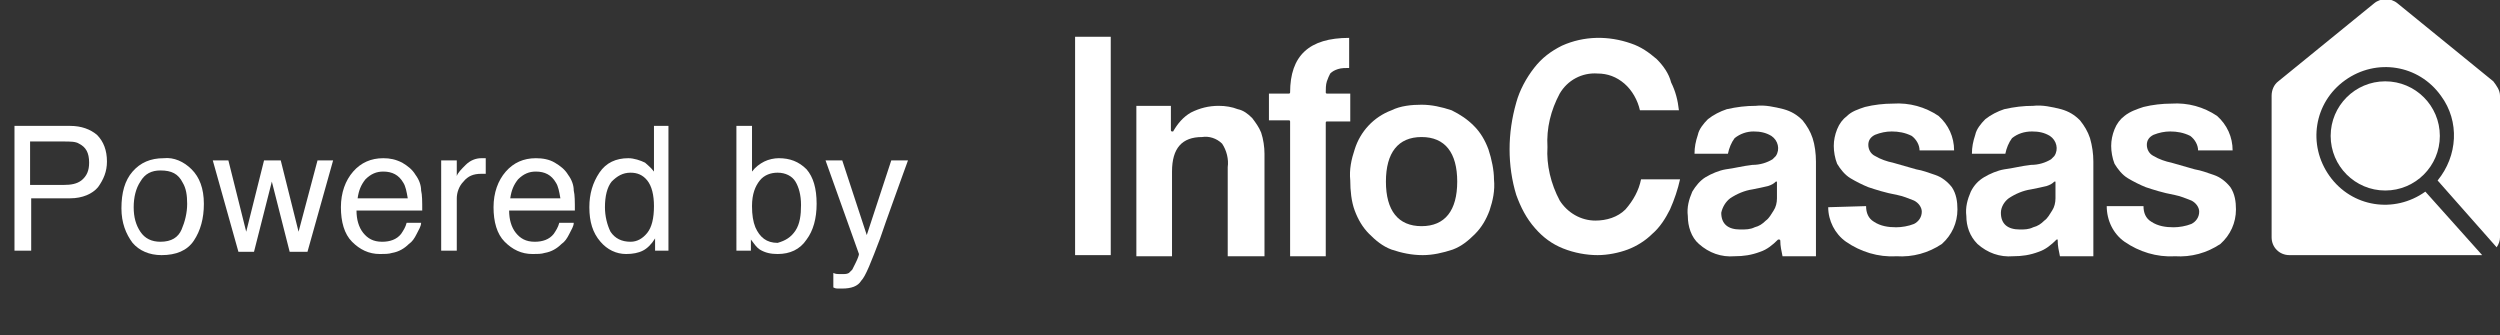 <?xml version="1.0" encoding="utf-8"?>
<!-- Generator: Adobe Illustrator 24.1.0, SVG Export Plug-In . SVG Version: 6.00 Build 0)  -->
<svg version="1.1" id="Layer_1" xmlns="http://www.w3.org/2000/svg" xmlns:xlink="http://www.w3.org/1999/xlink" x="0px" y="0px"
	 viewBox="0 0 224.4 30.1" style="enable-background:new 0 0 224.4 30.1;" xml:space="preserve">
<rect x="0" y="0" width="224.4" height="30.1" fill="#333333" stroke="none"/>
<style type="text/css">
	.st0{enable-background:new    ;}
	.st1{fill:#FFFFFF;}
</style>
<g id="Layer_2_1_">
	<g id="Capa_1">
		<g class="st0">
			<path class="st1" d="M1.3,11.3h5c1,0,1.8,0.3,2.4,0.8c0.6,0.6,0.9,1.4,0.9,2.4c0,0.9-0.3,1.6-0.8,2.3c-0.5,0.6-1.4,1-2.5,1H2.8
				v4.7H1.3V11.3z M7.1,12.9c-0.3-0.2-0.8-0.2-1.4-0.2h-3v3.9h3c0.7,0,1.2-0.1,1.6-0.4C7.8,15.8,8,15.3,8,14.6
				C8,13.7,7.7,13.2,7.1,12.9z"/>
			<path class="st1" d="M17.2,15.2c0.7,0.7,1.1,1.7,1.1,3.1c0,1.3-0.3,2.4-0.9,3.3s-1.6,1.3-2.9,1.3c-1.1,0-2-0.4-2.6-1.1
				c-0.6-0.8-1-1.8-1-3.1c0-1.4,0.3-2.5,1-3.3c0.7-0.8,1.6-1.2,2.8-1.2C15.6,14.1,16.5,14.5,17.2,15.2z M16.3,20.6
				c0.3-0.7,0.5-1.5,0.5-2.3c0-0.8-0.1-1.4-0.4-1.9c-0.4-0.8-1-1.1-2-1.1c-0.8,0-1.4,0.3-1.8,1c-0.4,0.6-0.6,1.4-0.6,2.3
				c0,0.9,0.2,1.6,0.6,2.2c0.4,0.6,1,0.9,1.8,0.9C15.4,21.7,16,21.3,16.3,20.6z"/>
			<path class="st1" d="M20.5,14.4l1.6,6.4l1.6-6.4h1.5l1.6,6.4l1.7-6.4h1.4l-2.3,8.2H26l-1.6-6.3l-1.6,6.3h-1.4l-2.3-8.2H20.5z"/>
			<path class="st1" d="M36.1,14.6c0.5,0.3,0.9,0.6,1.2,1.1c0.3,0.4,0.5,0.9,0.5,1.4c0.1,0.4,0.1,1,0.1,1.8h-5.9
				c0,0.8,0.2,1.5,0.6,2s0.9,0.8,1.7,0.8c0.7,0,1.3-0.2,1.7-0.7c0.2-0.3,0.4-0.6,0.5-1h1.3c0,0.3-0.2,0.6-0.4,1
				c-0.2,0.4-0.4,0.7-0.7,0.9c-0.4,0.4-0.9,0.7-1.5,0.8c-0.3,0.1-0.7,0.1-1.1,0.1c-1,0-1.8-0.4-2.5-1.1c-0.7-0.7-1-1.8-1-3.1
				c0-1.3,0.4-2.4,1.1-3.2c0.7-0.8,1.6-1.2,2.7-1.2C35,14.2,35.5,14.3,36.1,14.6z M36.6,17.8c-0.1-0.6-0.2-1.1-0.4-1.4
				c-0.4-0.7-1-1-1.8-1c-0.6,0-1.1,0.2-1.6,0.7c-0.4,0.5-0.6,1-0.7,1.7H36.6z"/>
			<path class="st1" d="M39.7,14.4H41v1.4c0.1-0.3,0.4-0.6,0.8-1c0.4-0.4,0.9-0.6,1.4-0.6c0,0,0.1,0,0.1,0c0.1,0,0.2,0,0.3,0v1.4
				c-0.1,0-0.2,0-0.2,0c-0.1,0-0.1,0-0.2,0c-0.7,0-1.2,0.2-1.6,0.7c-0.4,0.4-0.6,1-0.6,1.5v4.7h-1.4V14.4z"/>
			<path class="st1" d="M49.8,14.6c0.5,0.3,0.9,0.6,1.2,1.1c0.3,0.4,0.5,0.9,0.5,1.4c0.1,0.4,0.1,1,0.1,1.8h-5.9
				c0,0.8,0.2,1.5,0.6,2s0.9,0.8,1.7,0.8c0.7,0,1.3-0.2,1.7-0.7c0.2-0.3,0.4-0.6,0.5-1h1.3c0,0.3-0.2,0.6-0.4,1
				c-0.2,0.4-0.4,0.7-0.7,0.9c-0.4,0.4-0.9,0.7-1.5,0.8c-0.3,0.1-0.7,0.1-1.1,0.1c-1,0-1.8-0.4-2.5-1.1c-0.7-0.7-1-1.8-1-3.1
				c0-1.3,0.4-2.4,1.1-3.2c0.7-0.8,1.6-1.2,2.7-1.2C48.7,14.2,49.3,14.3,49.8,14.6z M50.3,17.8c-0.1-0.6-0.2-1.1-0.4-1.4
				c-0.4-0.7-1-1-1.8-1c-0.6,0-1.1,0.2-1.6,0.7c-0.4,0.5-0.6,1-0.7,1.7H50.3z"/>
			<path class="st1" d="M57.9,14.6c0.2,0.2,0.5,0.4,0.8,0.8v-4.1H60v11.2h-1.2v-1.1c-0.3,0.5-0.7,0.9-1.1,1.1s-0.9,0.3-1.5,0.3
				c-0.9,0-1.7-0.4-2.3-1.1c-0.7-0.8-1-1.8-1-3.1c0-1.2,0.3-2.2,0.9-3.1c0.6-0.9,1.5-1.3,2.6-1.3C56.9,14.2,57.5,14.4,57.9,14.6z
				 M54.8,20.8c0.4,0.6,1,0.9,1.8,0.9c0.6,0,1.1-0.3,1.5-0.8s0.6-1.3,0.6-2.4c0-1-0.2-1.8-0.6-2.3c-0.4-0.5-0.9-0.7-1.5-0.7
				c-0.7,0-1.2,0.3-1.7,0.8c-0.4,0.5-0.6,1.3-0.6,2.3C54.3,19.4,54.5,20.2,54.8,20.8z"/>
			<path class="st1" d="M66.2,11.3h1.3v4.1c0.3-0.4,0.7-0.7,1.1-0.9c0.4-0.2,0.9-0.3,1.3-0.3c1,0,1.8,0.3,2.5,1
				c0.6,0.7,0.9,1.7,0.9,3.1c0,1.3-0.3,2.4-0.9,3.2c-0.6,0.9-1.5,1.3-2.6,1.3c-0.6,0-1.1-0.1-1.6-0.4c-0.3-0.2-0.5-0.5-0.8-0.9v1
				h-1.3V11.3z M71.4,20.7c0.4-0.6,0.5-1.4,0.5-2.3c0-0.9-0.2-1.6-0.5-2.1s-0.9-0.8-1.6-0.8c-0.6,0-1.2,0.2-1.6,0.7
				s-0.7,1.2-0.7,2.3c0,0.8,0.1,1.4,0.3,1.9c0.4,0.9,1,1.4,2,1.4C70.5,21.6,71,21.3,71.4,20.7z"/>
			<path class="st1" d="M80,14.4h1.5c-0.2,0.5-0.6,1.7-1.3,3.6c-0.5,1.4-0.9,2.5-1.2,3.4c-0.8,2.1-1.3,3.4-1.7,3.8
				c-0.3,0.5-0.9,0.7-1.7,0.7c-0.2,0-0.3,0-0.4,0c-0.1,0-0.2,0-0.4-0.1v-1.3c0.2,0.1,0.4,0.1,0.5,0.1c0.1,0,0.2,0,0.3,0
				c0.3,0,0.4,0,0.6-0.1c0.1-0.1,0.2-0.2,0.3-0.3c0,0,0.1-0.2,0.3-0.6c0.2-0.4,0.3-0.7,0.3-0.8l-3-8.4h1.5l2.2,6.7L80,14.4z"/>
		</g>
		<path class="st1" d="M112.4,10.6c-0.4-0.4-0.8-0.7-1.3-0.8c-0.5-0.2-1.1-0.3-1.7-0.3c-0.9,0-1.7,0.2-2.5,0.6
			c-0.7,0.4-1.2,1-1.6,1.7c0,0-0.1,0-0.1,0c0,0-0.1,0-0.1-0.1V9.5h-3.1V23h3.2v-7.6c0-2.1,0.9-3.1,2.7-3.1c0.6-0.1,1.3,0.1,1.8,0.6
			c0.4,0.6,0.6,1.4,0.5,2.1v8h3.3v-9.2c0-0.6-0.1-1.3-0.3-1.9C113,11.4,112.7,11,112.4,10.6z"/>
		<path class="st1" d="M121.2,8.4h-2.1c0,0-0.1,0-0.1-0.1c0-0.3,0-0.7,0.1-1c0.1-0.3,0.2-0.5,0.3-0.7c0.2-0.2,0.4-0.3,0.7-0.4
			c0.3-0.1,0.7-0.1,1-0.1V3.4c-3.6,0-5.3,1.6-5.3,4.9c0,0,0,0.1-0.1,0.1h-1.8v2.4h1.8c0,0,0.1,0,0.1,0.1V23h3.2V11
			c0,0,0-0.1,0.1-0.1h2.1L121.2,8.4z"/>
		<path class="st1" d="M133.6,13.4c-0.3-0.8-0.7-1.5-1.3-2.1c-0.6-0.6-1.2-1-2-1.4c-0.9-0.3-1.8-0.5-2.7-0.5c-0.9,0-1.9,0.1-2.7,0.5
			c-1.6,0.6-2.8,1.9-3.3,3.5c-0.3,0.9-0.5,1.8-0.4,2.8c0,0.9,0.1,1.9,0.4,2.7c0.3,0.8,0.7,1.5,1.3,2.1c0.6,0.6,1.2,1.1,2,1.4
			c0.9,0.3,1.8,0.5,2.8,0.5c0.9,0,1.8-0.2,2.7-0.5c0.8-0.3,1.4-0.8,2-1.4c0.6-0.6,1-1.3,1.3-2.1c0.3-0.9,0.5-1.8,0.4-2.8
			C134.1,15.3,133.9,14.3,133.6,13.4z M127.6,20.3c-2.1,0-3.2-1.4-3.2-4s1.1-4,3.2-4s3.2,1.4,3.2,4S129.7,20.3,127.6,20.3
			L127.6,20.3z"/>
		<rect x="96.5" y="3.3" class="st1" width="3.2" height="19.6"/>
		<path class="st1" d="M180.7,23c0.8,0,1.5-0.1,2.3-0.4c0.6-0.2,1.1-0.6,1.6-1.1c0,0,0.1,0,0.1,0c0,0,0,0,0,0.1
			c0,0.5,0.1,0.9,0.2,1.4h3v-8.5c0-0.7-0.1-1.4-0.3-2.1c-0.2-0.6-0.5-1.1-0.9-1.6c-0.5-0.5-1-0.8-1.7-1c-0.8-0.2-1.7-0.4-2.5-0.3
			c-0.9,0-1.7,0.1-2.6,0.3c-0.6,0.2-1.2,0.5-1.7,0.9c-0.4,0.4-0.8,0.9-0.9,1.4c-0.2,0.6-0.3,1.1-0.3,1.7h3c0.1-0.5,0.3-1,0.6-1.4
			c0.5-0.4,1.1-0.6,1.8-0.6c0.6,0,1.1,0.1,1.6,0.4c0.6,0.4,0.8,1.2,0.4,1.8c-0.1,0.1-0.2,0.2-0.3,0.3c-0.5,0.3-1.1,0.5-1.8,0.5
			c-0.9,0.1-1.6,0.3-2.4,0.4c-0.6,0.1-1.3,0.4-1.8,0.7c-0.5,0.3-0.9,0.7-1.2,1.3c-0.3,0.7-0.5,1.4-0.4,2.2c0,0.9,0.3,1.8,1,2.5
			C178.4,22.7,179.5,23.1,180.7,23z M180.3,17.8c0.6-0.4,1.3-0.7,2-0.8c0.5-0.1,1-0.2,1.4-0.3c0.3-0.1,0.5-0.2,0.7-0.4
			c0,0,0.1,0,0.1,0c0,0,0,0.1,0,0.1v1.4c0,0.4-0.1,0.8-0.3,1.1c-0.2,0.3-0.4,0.7-0.7,0.9c-0.3,0.3-0.6,0.5-1,0.6
			c-0.4,0.2-0.8,0.2-1.2,0.2c-1.1,0-1.7-0.5-1.7-1.5C179.6,18.6,179.9,18.1,180.3,17.8L180.3,17.8z"/>
		<path class="st1" d="M148.7,5.3c-0.7-0.6-1.4-1.1-2.3-1.4c-2-0.7-4.2-0.7-6.2,0.2c-1,0.5-1.8,1.1-2.5,2c-0.7,0.9-1.3,2-1.6,3.1
			c-0.4,1.4-0.6,2.8-0.6,4.2c0,1.4,0.2,2.8,0.6,4.1c0.4,1.1,0.9,2.1,1.7,3c0.7,0.8,1.5,1.4,2.5,1.8c1,0.4,2.1,0.6,3.1,0.6
			c0.9,0,1.9-0.2,2.7-0.5c0.8-0.3,1.6-0.8,2.2-1.4c0.7-0.6,1.2-1.4,1.6-2.2c0.4-0.9,0.7-1.8,0.9-2.7h-3.5c-0.2,1-0.7,1.9-1.4,2.7
			c-0.7,0.7-1.7,1-2.7,1c-1.3,0-2.5-0.7-3.2-1.8c-0.8-1.5-1.2-3.2-1.1-4.8c-0.1-1.7,0.3-3.3,1.1-4.8c0.7-1.2,2-1.9,3.4-1.8
			c0.9,0,1.7,0.3,2.4,0.9c0.7,0.6,1.2,1.5,1.4,2.4h3.5c-0.1-0.9-0.3-1.7-0.7-2.5C149.8,6.6,149.3,5.9,148.7,5.3z"/>
		<path class="st1" d="M155.7,23c0.8,0,1.5-0.1,2.3-0.4c0.6-0.2,1.1-0.6,1.6-1.1c0,0,0.1,0,0.1,0c0,0,0.1,0,0.1,0.1
			c0,0.5,0.1,0.9,0.2,1.4h3v-8.5c0-0.7-0.1-1.5-0.3-2.1c-0.2-0.6-0.5-1.1-0.9-1.6c-0.5-0.5-1-0.8-1.7-1c-0.8-0.2-1.7-0.4-2.5-0.3
			c-0.9,0-1.7,0.1-2.6,0.3c-0.6,0.2-1.2,0.5-1.7,0.9c-0.4,0.4-0.8,0.9-0.9,1.4c-0.2,0.6-0.3,1.1-0.3,1.7h3c0.1-0.5,0.3-1,0.6-1.4
			c0.5-0.4,1.1-0.6,1.7-0.6c0.6,0,1.1,0.1,1.6,0.4c0.6,0.4,0.8,1.2,0.4,1.8c-0.1,0.1-0.2,0.2-0.3,0.3c-0.5,0.3-1.1,0.5-1.8,0.5
			c-0.9,0.1-1.6,0.3-2.4,0.4c-0.6,0.1-1.3,0.4-1.8,0.7c-0.5,0.3-0.9,0.8-1.2,1.3c-0.3,0.7-0.5,1.4-0.4,2.2c0,0.9,0.3,1.9,1,2.5
			C153.4,22.7,154.5,23.1,155.7,23z M155.3,17.8c0.6-0.4,1.3-0.7,2-0.8c0.5-0.1,1-0.2,1.4-0.3c0.3-0.1,0.5-0.2,0.7-0.4
			c0,0,0.1,0,0.1,0c0,0,0,0.1,0,0.1v1.4c0,0.4-0.1,0.8-0.3,1.1c-0.2,0.3-0.4,0.7-0.7,0.9c-0.3,0.3-0.6,0.5-1,0.6
			c-0.4,0.2-0.8,0.2-1.3,0.2c-1.1,0-1.7-0.5-1.7-1.5C154.6,18.6,154.9,18.1,155.3,17.8L155.3,17.8z"/>
		<path class="st1" d="M164.1,18.6c0,1.2,0.6,2.4,1.6,3.1c1.3,0.9,2.9,1.4,4.5,1.3c1.5,0.1,2.9-0.3,4.1-1.1c0.9-0.8,1.4-1.9,1.4-3.1
			c0-0.7-0.1-1.4-0.5-2c-0.4-0.5-0.9-0.9-1.5-1.1c-0.6-0.2-1.1-0.4-1.7-0.5l-2.1-0.6c-0.5-0.1-1.1-0.3-1.6-0.6
			c-0.4-0.2-0.6-0.6-0.6-1c0-0.4,0.2-0.7,0.6-0.9c0.5-0.2,1-0.3,1.5-0.3c0.6,0,1.2,0.1,1.8,0.4c0.4,0.3,0.7,0.8,0.7,1.3h3.1
			c0-1.2-0.5-2.3-1.4-3.1c-1.2-0.8-2.6-1.2-4.1-1.1c-0.8,0-1.7,0.1-2.5,0.3c-0.6,0.2-1.2,0.4-1.6,0.8c-0.4,0.3-0.7,0.7-0.9,1.2
			c-0.2,0.5-0.3,1-0.3,1.5c0,0.5,0.1,1.1,0.3,1.6c0.3,0.5,0.7,1,1.2,1.3c0.5,0.3,1.1,0.6,1.6,0.8c0.6,0.2,1.5,0.5,2.6,0.7
			c0.5,0.1,1,0.3,1.5,0.5c0.4,0.2,0.7,0.6,0.7,1c0,0.5-0.3,0.9-0.7,1.1c-0.5,0.2-1.1,0.3-1.6,0.3c-0.7,0-1.4-0.1-2-0.5
			c-0.5-0.3-0.7-0.8-0.7-1.4L164.1,18.6z"/>
		<path class="st1" d="M190.7,21.7c1.3,0.9,2.9,1.4,4.5,1.3c1.5,0.1,2.9-0.3,4.1-1.1c0.9-0.8,1.4-1.9,1.4-3.1c0-0.7-0.1-1.4-0.5-2
			c-0.4-0.5-0.9-0.9-1.5-1.1c-0.6-0.2-1.1-0.4-1.7-0.5l-2.1-0.6c-0.5-0.1-1.1-0.3-1.6-0.6c-0.4-0.2-0.6-0.6-0.6-1
			c0-0.4,0.2-0.7,0.6-0.9c0.5-0.2,1-0.3,1.5-0.3c0.6,0,1.2,0.1,1.8,0.4c0.4,0.3,0.7,0.8,0.7,1.3h3.1c0-1.2-0.5-2.3-1.4-3.1
			c-1.2-0.8-2.6-1.2-4.1-1.1c-0.8,0-1.7,0.1-2.5,0.3c-0.6,0.2-1.2,0.4-1.7,0.8c-0.4,0.3-0.7,0.7-0.9,1.2c-0.2,0.5-0.3,1-0.3,1.5
			c0,0.5,0.1,1.1,0.3,1.6c0.3,0.5,0.7,1,1.2,1.3c0.5,0.3,1.1,0.6,1.6,0.8c0.6,0.2,1.5,0.5,2.6,0.7c0.5,0.1,1,0.3,1.5,0.5
			c0.4,0.2,0.7,0.6,0.7,1c0,0.5-0.3,0.9-0.7,1.1c-0.5,0.2-1.1,0.3-1.6,0.3c-0.7,0-1.4-0.1-2-0.5c-0.5-0.3-0.7-0.8-0.7-1.4h-3.3
			C189.1,19.8,189.7,21,190.7,21.7z"/>
		<path class="st1" d="M223.8,7.3l-8.6-7c-0.6-0.5-1.5-0.5-2.1,0l-8.6,7c-0.4,0.3-0.6,0.8-0.6,1.3v12.7c0,0.9,0.7,1.6,1.6,1.6
			c0,0,0,0,0,0h17.3l-5.1-5.7c-2.8,2-6.6,1.4-8.6-1.4s-1.4-6.6,1.4-8.6s6.6-1.4,8.6,1.4c1.7,2.3,1.5,5.4-0.3,7.6l5.3,6
			c0.2-0.3,0.3-0.6,0.3-0.9V8.6C224.4,8.1,224.1,7.7,223.8,7.3z"/>
		<circle class="st1" cx="214.1" cy="12.2" r="4.9"/>
	</g>
</g>
</svg>
